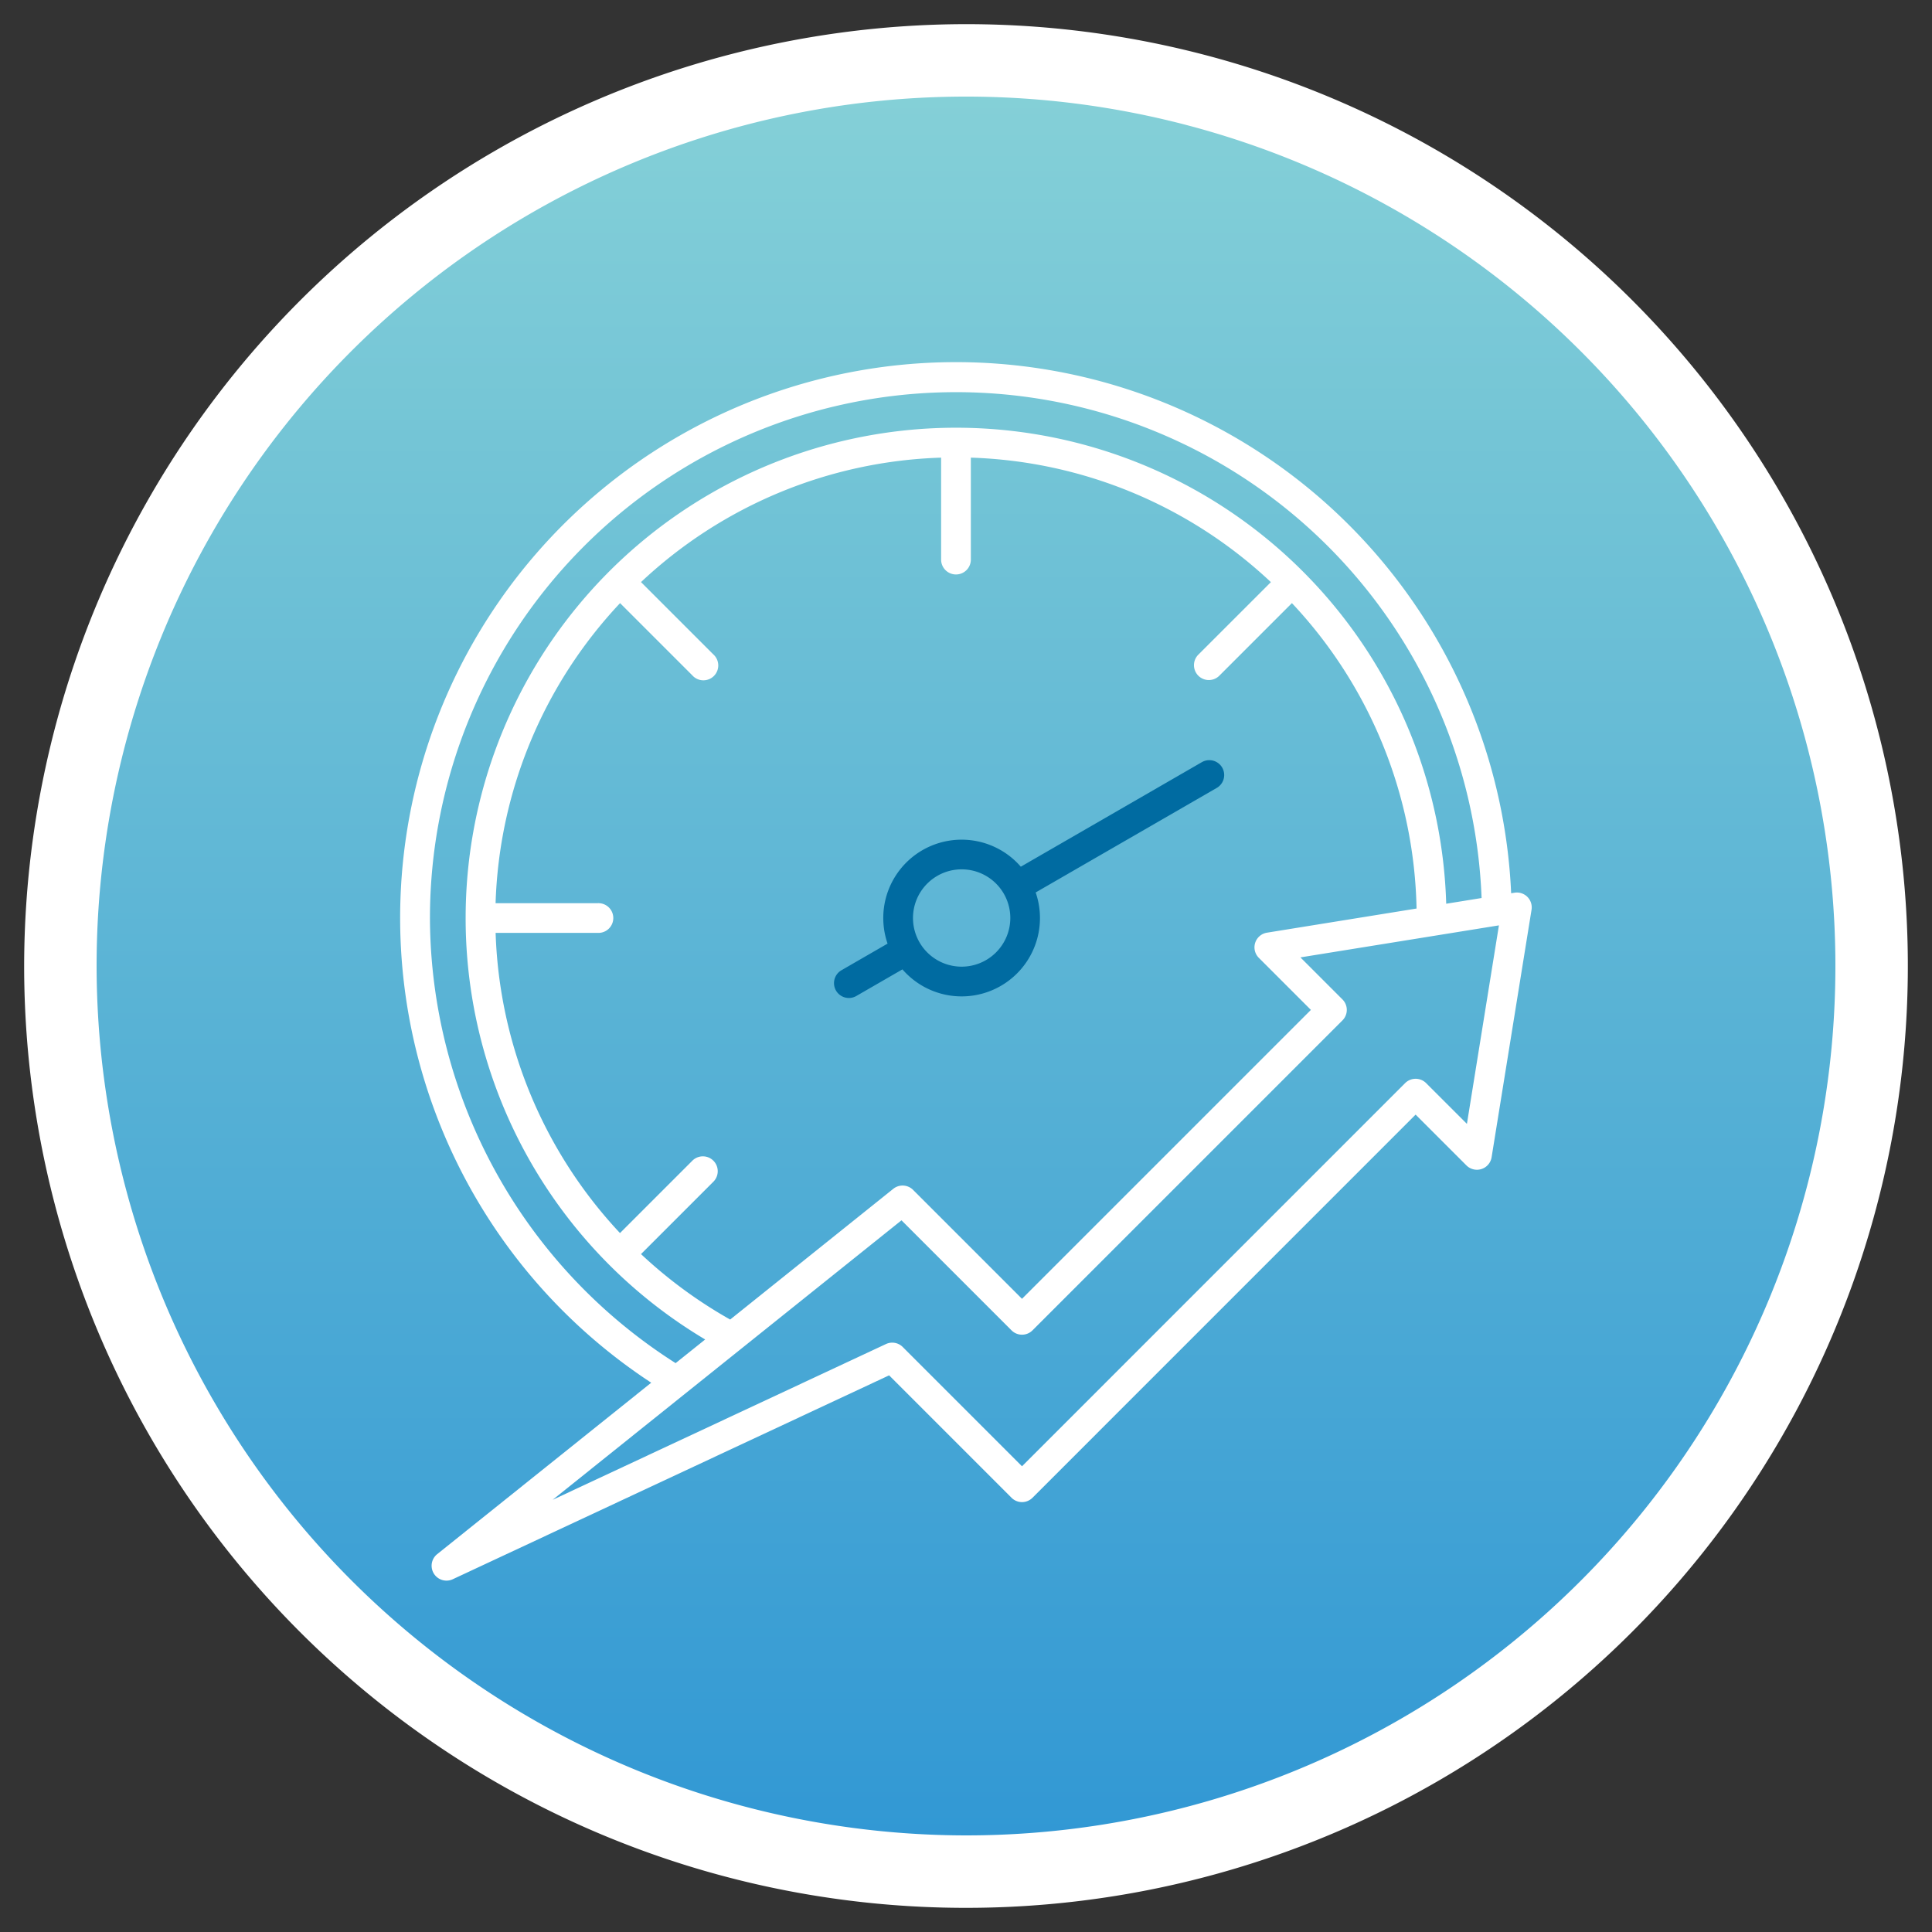 <svg xmlns="http://www.w3.org/2000/svg" xmlns:xlink="http://www.w3.org/1999/xlink" width="160" height="160" viewBox="0 0 160 160"><rect x="0" y="0" width="160" height="160" fill="#333333" stroke="none"/><defs><linearGradient id="a" x1="0.5" y1="1" x2="0.5" gradientUnits="objectBoundingBox"><stop offset="0" stop-color="#3097d4"></stop><stop offset="1" stop-color="#86d1d7"></stop></linearGradient><clipPath id="c"><rect width="160" height="160"></rect></clipPath></defs><g id="b" clip-path="url(#c)"><g transform="translate(-388.5 -988)"><circle cx="75" cy="75" r="75" transform="translate(393.5 993)" fill="url(#a)"></circle><path d="M75-3A78,78,0,1,1-3,75,78.088,78.088,0,0,1,75-3Zm0,150A72,72,0,1,0,3,75,72.082,72.082,0,0,0,75,147Z" transform="translate(393.5 993)" fill="#fff"></path></g><g transform="translate(2842.262 -9246.055)"><g transform="translate(-2773.208 9308.994)"><path d="M113.109,60.864,98.09,69.536a6.488,6.488,0,0,0-11.034,6.37l-3.835,2.215a1.231,1.231,0,0,0,1.229,2.133l3.837-2.215a6.488,6.488,0,0,0,11.034-6.37L114.338,63a1.232,1.232,0,0,0-1.229-2.135ZM93.191,77.815a4.03,4.03,0,1,1,4.03-4.03A4.035,4.035,0,0,1,93.191,77.815Z" transform="translate(-82.605 -60.699)" fill="#006ba1"></path></g><g transform="translate(-2809.116 9276.055)"><path d="M121.723,54.576a1.231,1.231,0,0,0-1.066-.345l-.279.045A46.027,46.027,0,1,0,49.163,94.811l-17.73,14.2a1.232,1.232,0,0,0,1.292,2.076L68.864,94.2,79,104.337a1.228,1.228,0,0,0,1.739,0l31.728-31.73,4.206,4.206a1.231,1.231,0,0,0,2.086-.673l3.308-20.5A1.238,1.238,0,0,0,121.723,54.576ZM30.838,56.325A43.562,43.562,0,0,1,117.93,54.67L115,55.144A40.612,40.612,0,1,0,53.63,91.23l-2.447,1.959A43.827,43.827,0,0,1,30.838,56.325Zm68.645,3.3,4.311,4.311L79.869,87.862l-9.02-9.02a1.231,1.231,0,0,0-1.639-.09L55.7,89.579a38.24,38.24,0,0,1-7.383-5.421l5.993-5.993a1.231,1.231,0,0,0-1.741-1.741l-5.993,5.993a38.161,38.161,0,0,1-10.3-24.859h8.479a1.231,1.231,0,1,0,0-2.461H36.273a38.021,38.021,0,0,1,10.31-24.849l5.983,5.983A1.231,1.231,0,1,0,54.3,34.489l-5.983-5.983A38.011,38.011,0,0,1,73.171,18.2v8.479a1.231,1.231,0,0,0,2.461,0V18.2a38.021,38.021,0,0,1,24.849,10.31L94.5,34.489a1.231,1.231,0,1,0,1.739,1.741l5.983-5.983a38.013,38.013,0,0,1,10.322,25.294l-12.388,2a1.229,1.229,0,0,0-.673,2.084Zm17.232,13.749L113.338,70a1.233,1.233,0,0,0-1.741,0l-31.728,31.73-9.877-9.877a1.228,1.228,0,0,0-1.391-.244L41,104.508,69.889,81.361,79,90.473a1.228,1.228,0,0,0,1.739,0l25.667-25.667a1.228,1.228,0,0,0,0-1.739l-3.48-3.48,16.44-2.652Z" transform="translate(-28.377 -10.3)" fill="#fff"></path></g></g></g></svg>